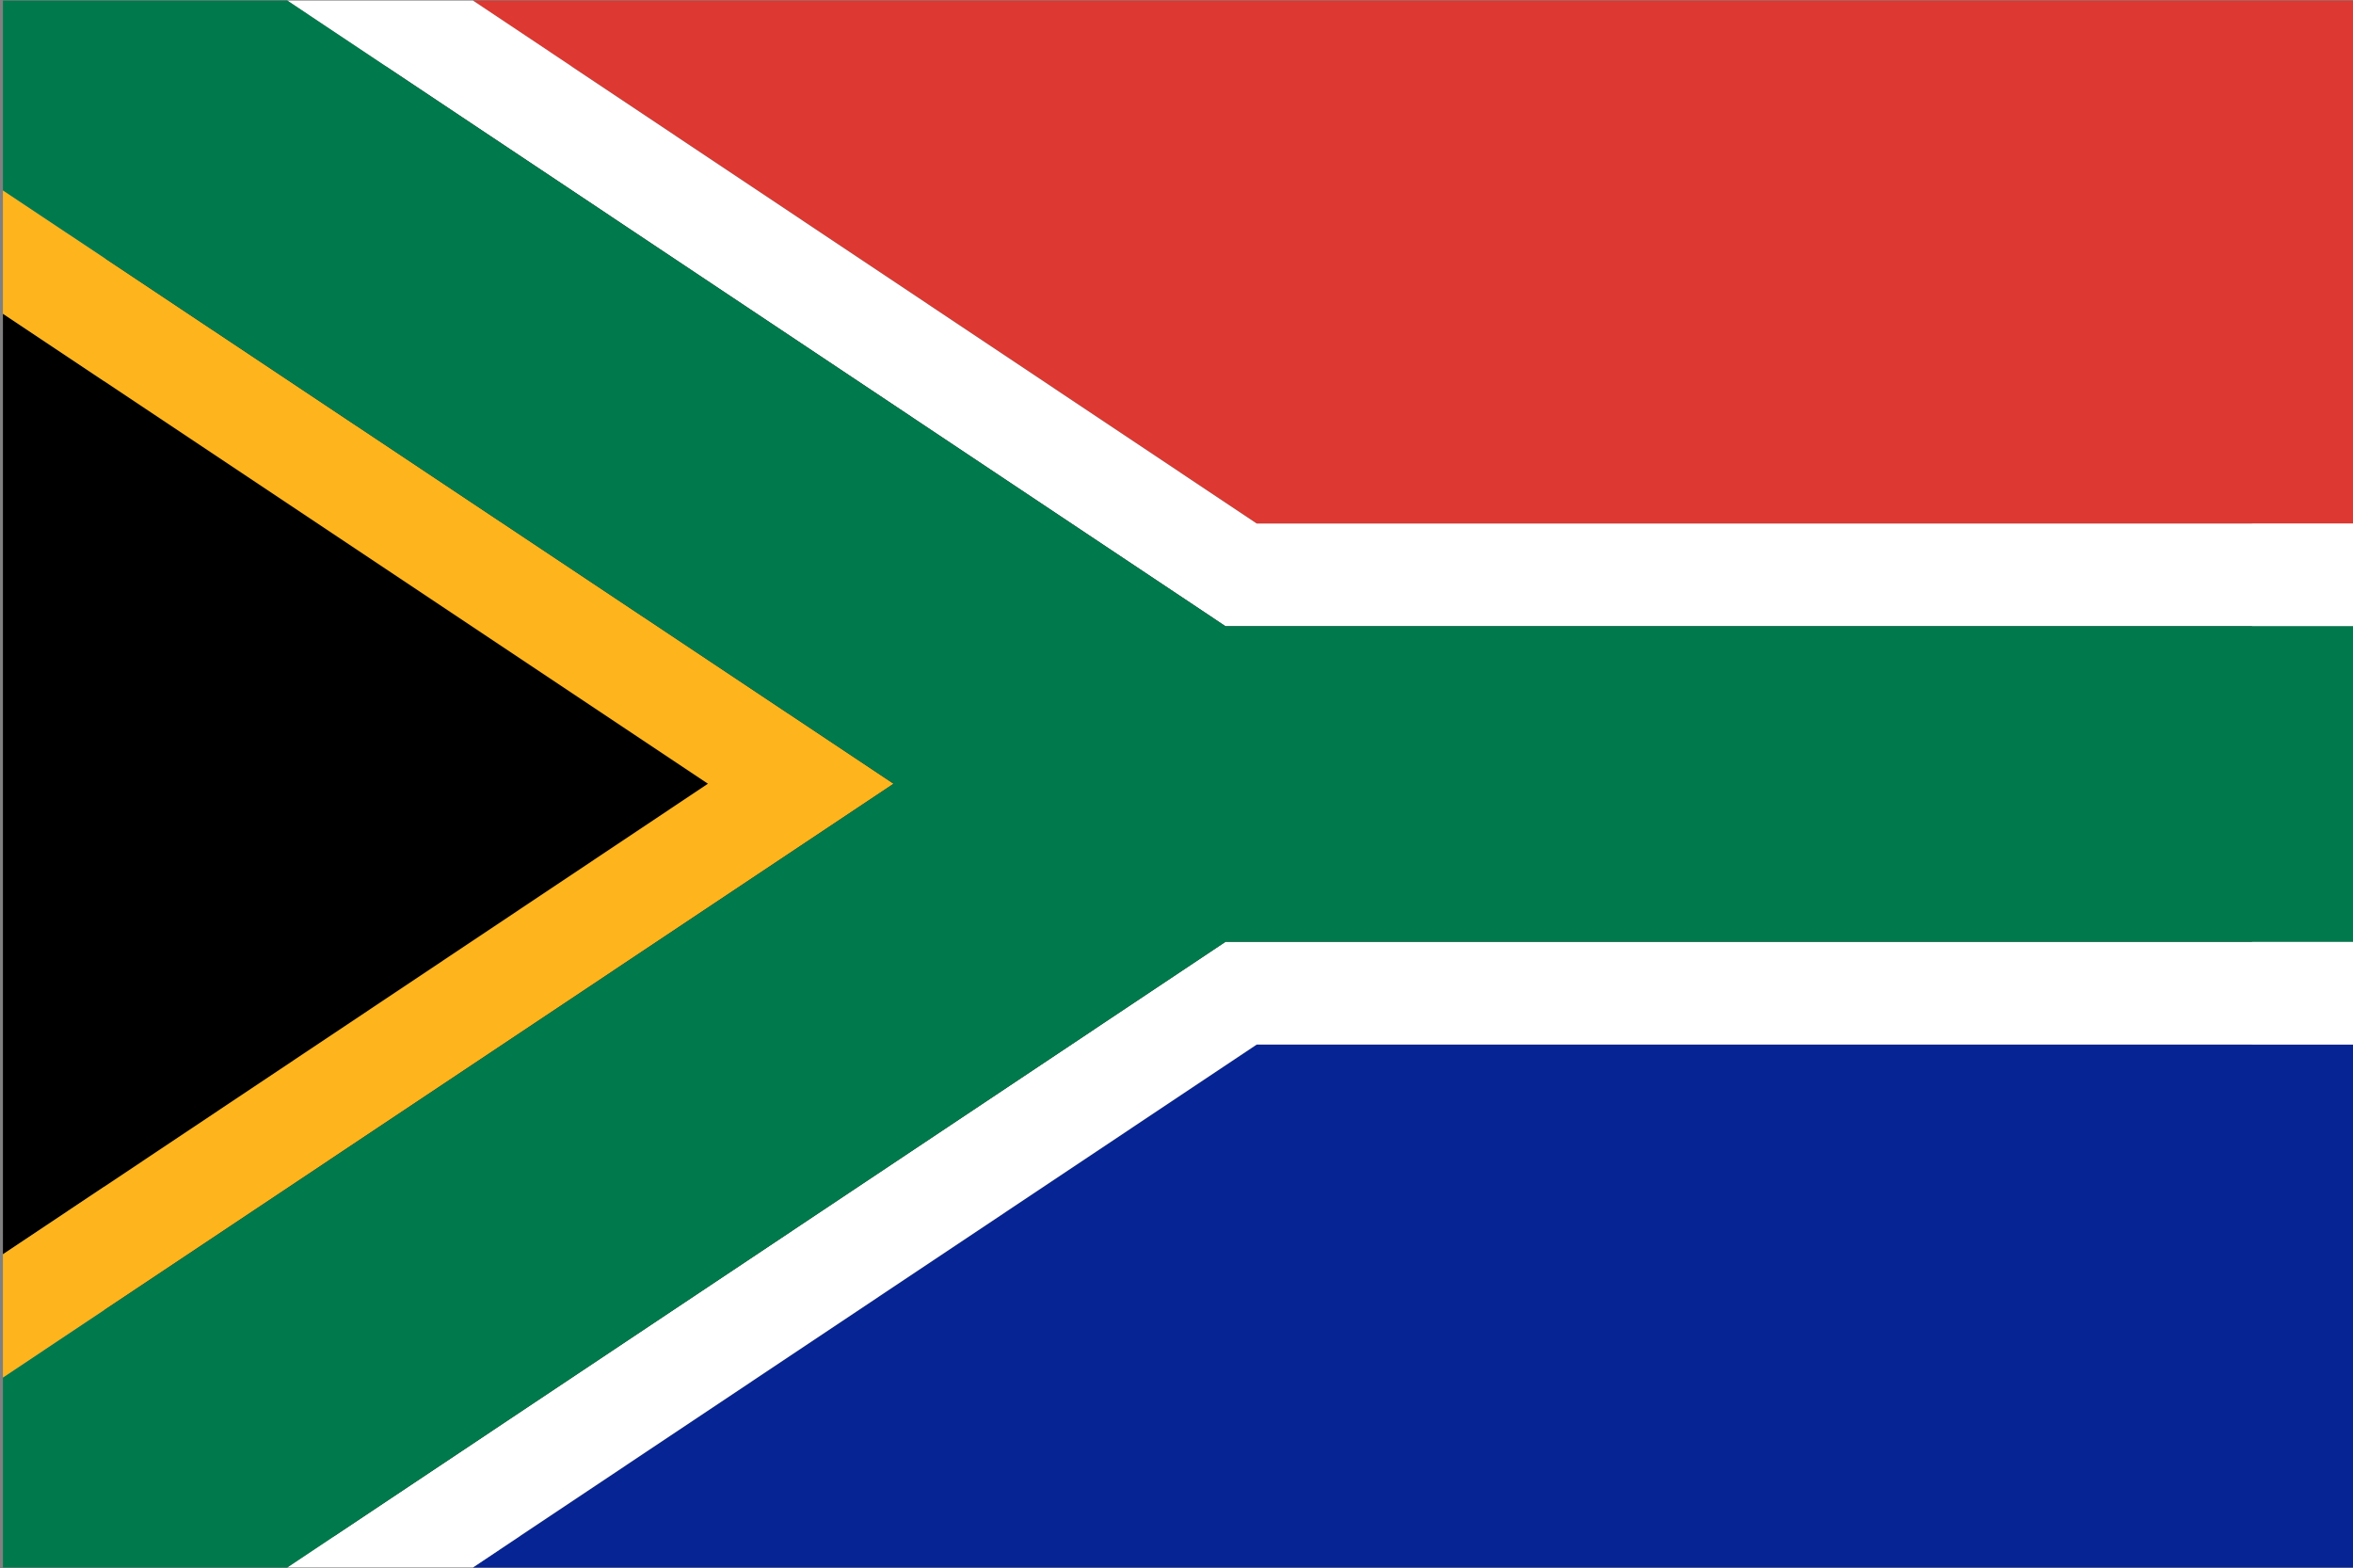 <?xml version="1.0" encoding="UTF-8"?>
<svg xmlns="http://www.w3.org/2000/svg" viewBox="0 0 40.05 26.69">
  <rect x="0" y="0" width="40.05" height="26.69" fill="#808080" stroke="none"/>
  <defs>
    <style>
      .cls-1 {
        fill: #00794d;
      }

      .cls-2 {
        fill: #fff;
      }

      .cls-3 {
        fill: #feb51d;
      }

      .cls-4 {
        fill: #dd3831;
      }

      .cls-5 {
        fill: #231f20;
      }

      .cls-6 {
        fill: #062493;
      }

      .cls-7 {
        mix-blend-mode: multiply;
      }

      .cls-8 {
        isolation: isolate;
      }
    </style>
  </defs>
  <g class="cls-8">
    <g id="SOUTH_AFRICA" data-name="SOUTH AFRICA">
      <g>
        <g class="cls-7">
          <path class="cls-5" d="m1.78,4.68v19.77c0,.93.76,1.7,1.7,1.7h33.15c.94,0,1.7-.76,1.7-1.7V4.57c0-1.89-1.55-3.44-3.44-3.44H5.33c-1.95,0-3.55,1.6-3.55,3.55Z"/>
        </g>
        <g>
          <polygon points="12.05 13.34 .05 21.35 .05 5.34 12.05 13.34"/>
          <polygon class="cls-6" points="40.05 17.78 40.05 26.68 8.05 26.68 21.39 17.78 40.05 17.78"/>
          <polygon class="cls-4" points="40.05 .01 40.05 8.91 21.39 8.91 8.05 .01 40.05 .01"/>
          <polygon class="cls-3" points="15.21 13.34 .05 23.45 .05 21.35 12.05 13.34 .05 5.34 .05 3.24 15.21 13.34"/>
          <polygon class="cls-2" points="40.05 16.03 40.05 17.78 21.39 17.78 8.05 26.68 4.89 26.68 20.86 16.03 40.05 16.03"/>
          <polygon class="cls-2" points="40.05 8.91 40.05 10.66 20.86 10.66 4.89 .01 8.05 .01 21.39 8.91 40.05 8.91"/>
          <polygon class="cls-1" points="40.05 10.66 40.05 16.03 20.86 16.03 4.89 26.68 .05 26.68 .05 23.45 15.21 13.34 .05 3.24 .05 .01 4.89 .01 20.86 10.66 40.05 10.66"/>
        </g>
      </g>
    </g>
  </g>
</svg>